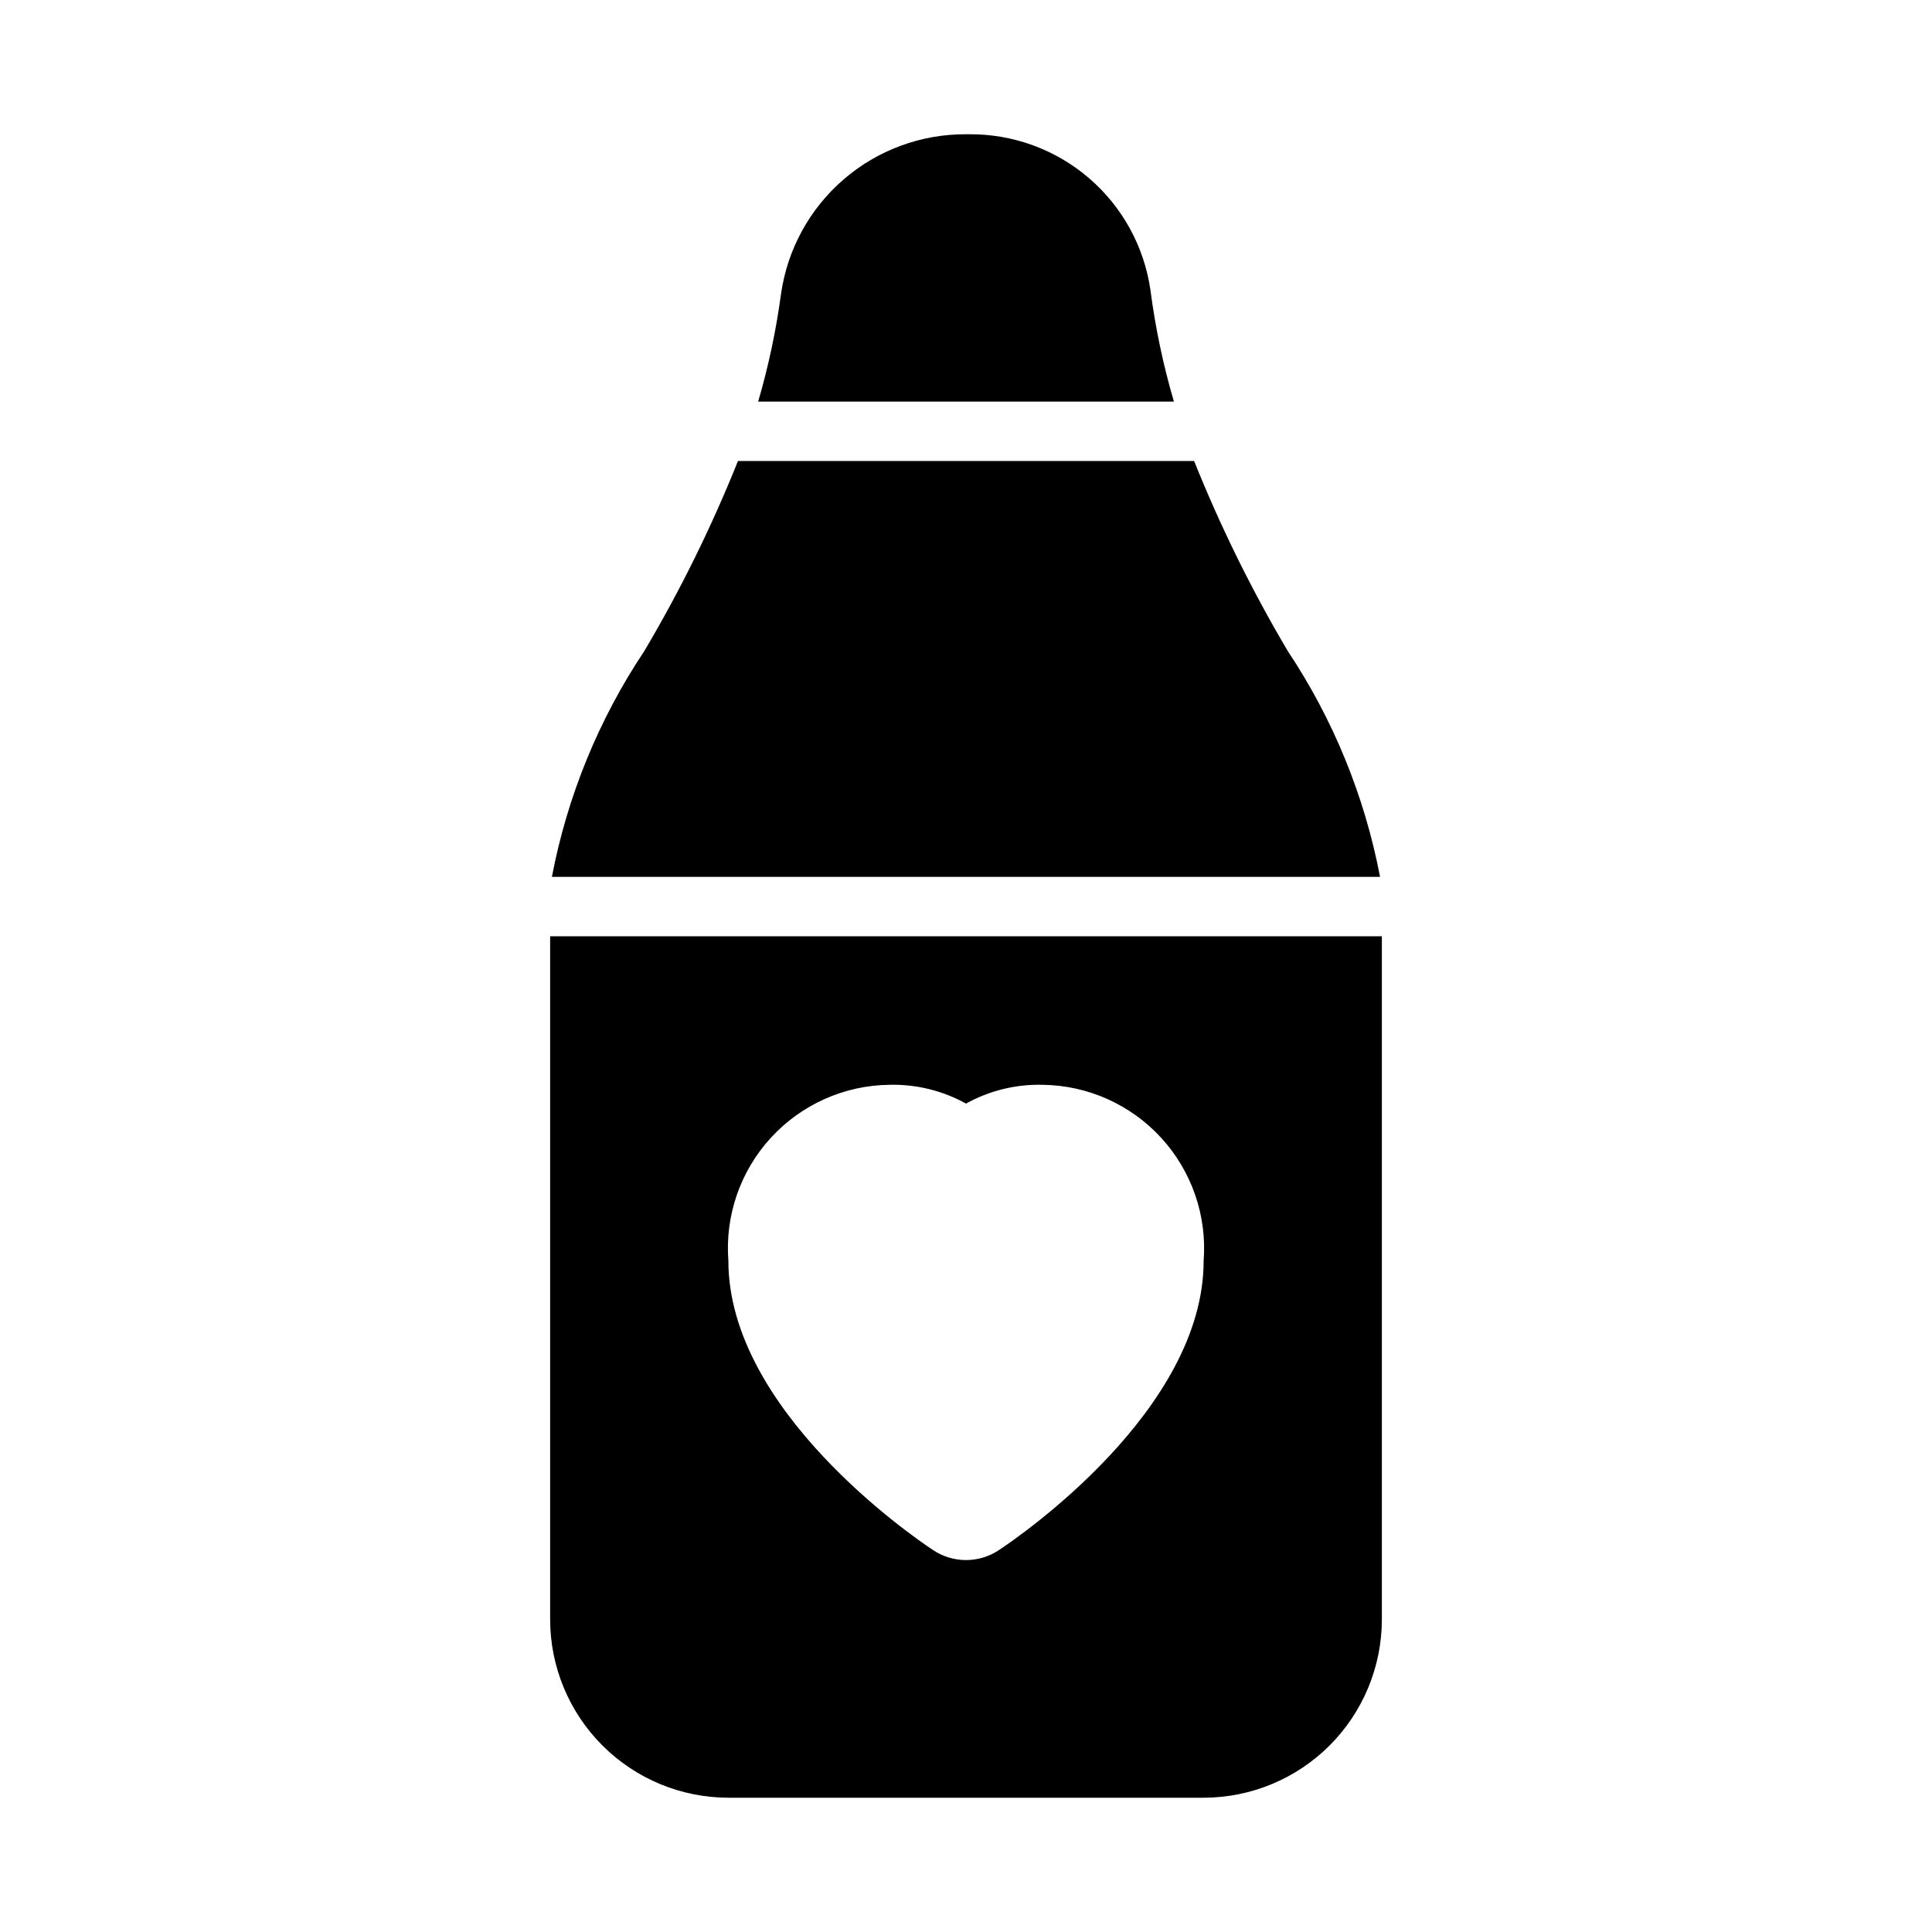 <?xml version="1.0" encoding="UTF-8"?>
<!-- Uploaded to: SVG Repo, www.svgrepo.com, Generator: SVG Repo Mixer Tools -->
<svg fill="#000000" width="800px" height="800px" version="1.1" viewBox="144 144 512 512" xmlns="http://www.w3.org/2000/svg">
 <path d="m448.89 220.94c-1.648-11.551-7.434-22.109-16.281-29.719-8.848-7.606-20.156-11.742-31.824-11.641h-0.785c-11.891-0.059-23.395 4.184-32.402 11.941-9.008 7.762-14.906 18.512-16.605 30.277-1.301 9.684-3.332 19.254-6.074 28.629h110.18c-2.832-9.652-4.91-19.512-6.211-29.488zm36.332 95.508c-9.523-16.102-17.805-32.91-24.766-50.273h-120.89c-6.969 17.395-15.266 34.227-24.812 50.352-12.086 18.113-20.414 38.465-24.496 59.855h219.47c-4.086-21.414-12.422-41.793-24.512-59.934zm-195.43 75.676v181.06c0.016 12.523 4.996 24.527 13.852 33.383 8.852 8.855 20.859 13.836 33.383 13.848h125.95c12.52-0.012 24.527-4.992 33.383-13.848 8.852-8.855 13.832-20.859 13.848-33.383v-181.06zm118.91 162.68c-2.578 1.715-5.606 2.629-8.699 2.629-3.098 0-6.125-0.914-8.703-2.629-5.551-3.668-54.273-37.129-54.273-76.691-0.918-11.941 3.148-23.73 11.238-32.566 8.086-8.832 19.473-13.926 31.449-14.062 7.086-0.176 14.09 1.543 20.289 4.981 6.195-3.438 13.199-5.156 20.285-4.981 11.977 0.137 23.363 5.231 31.449 14.062 8.09 8.836 12.156 20.625 11.242 32.566 0 39.562-48.727 73.023-54.277 76.691z"/>
</svg>